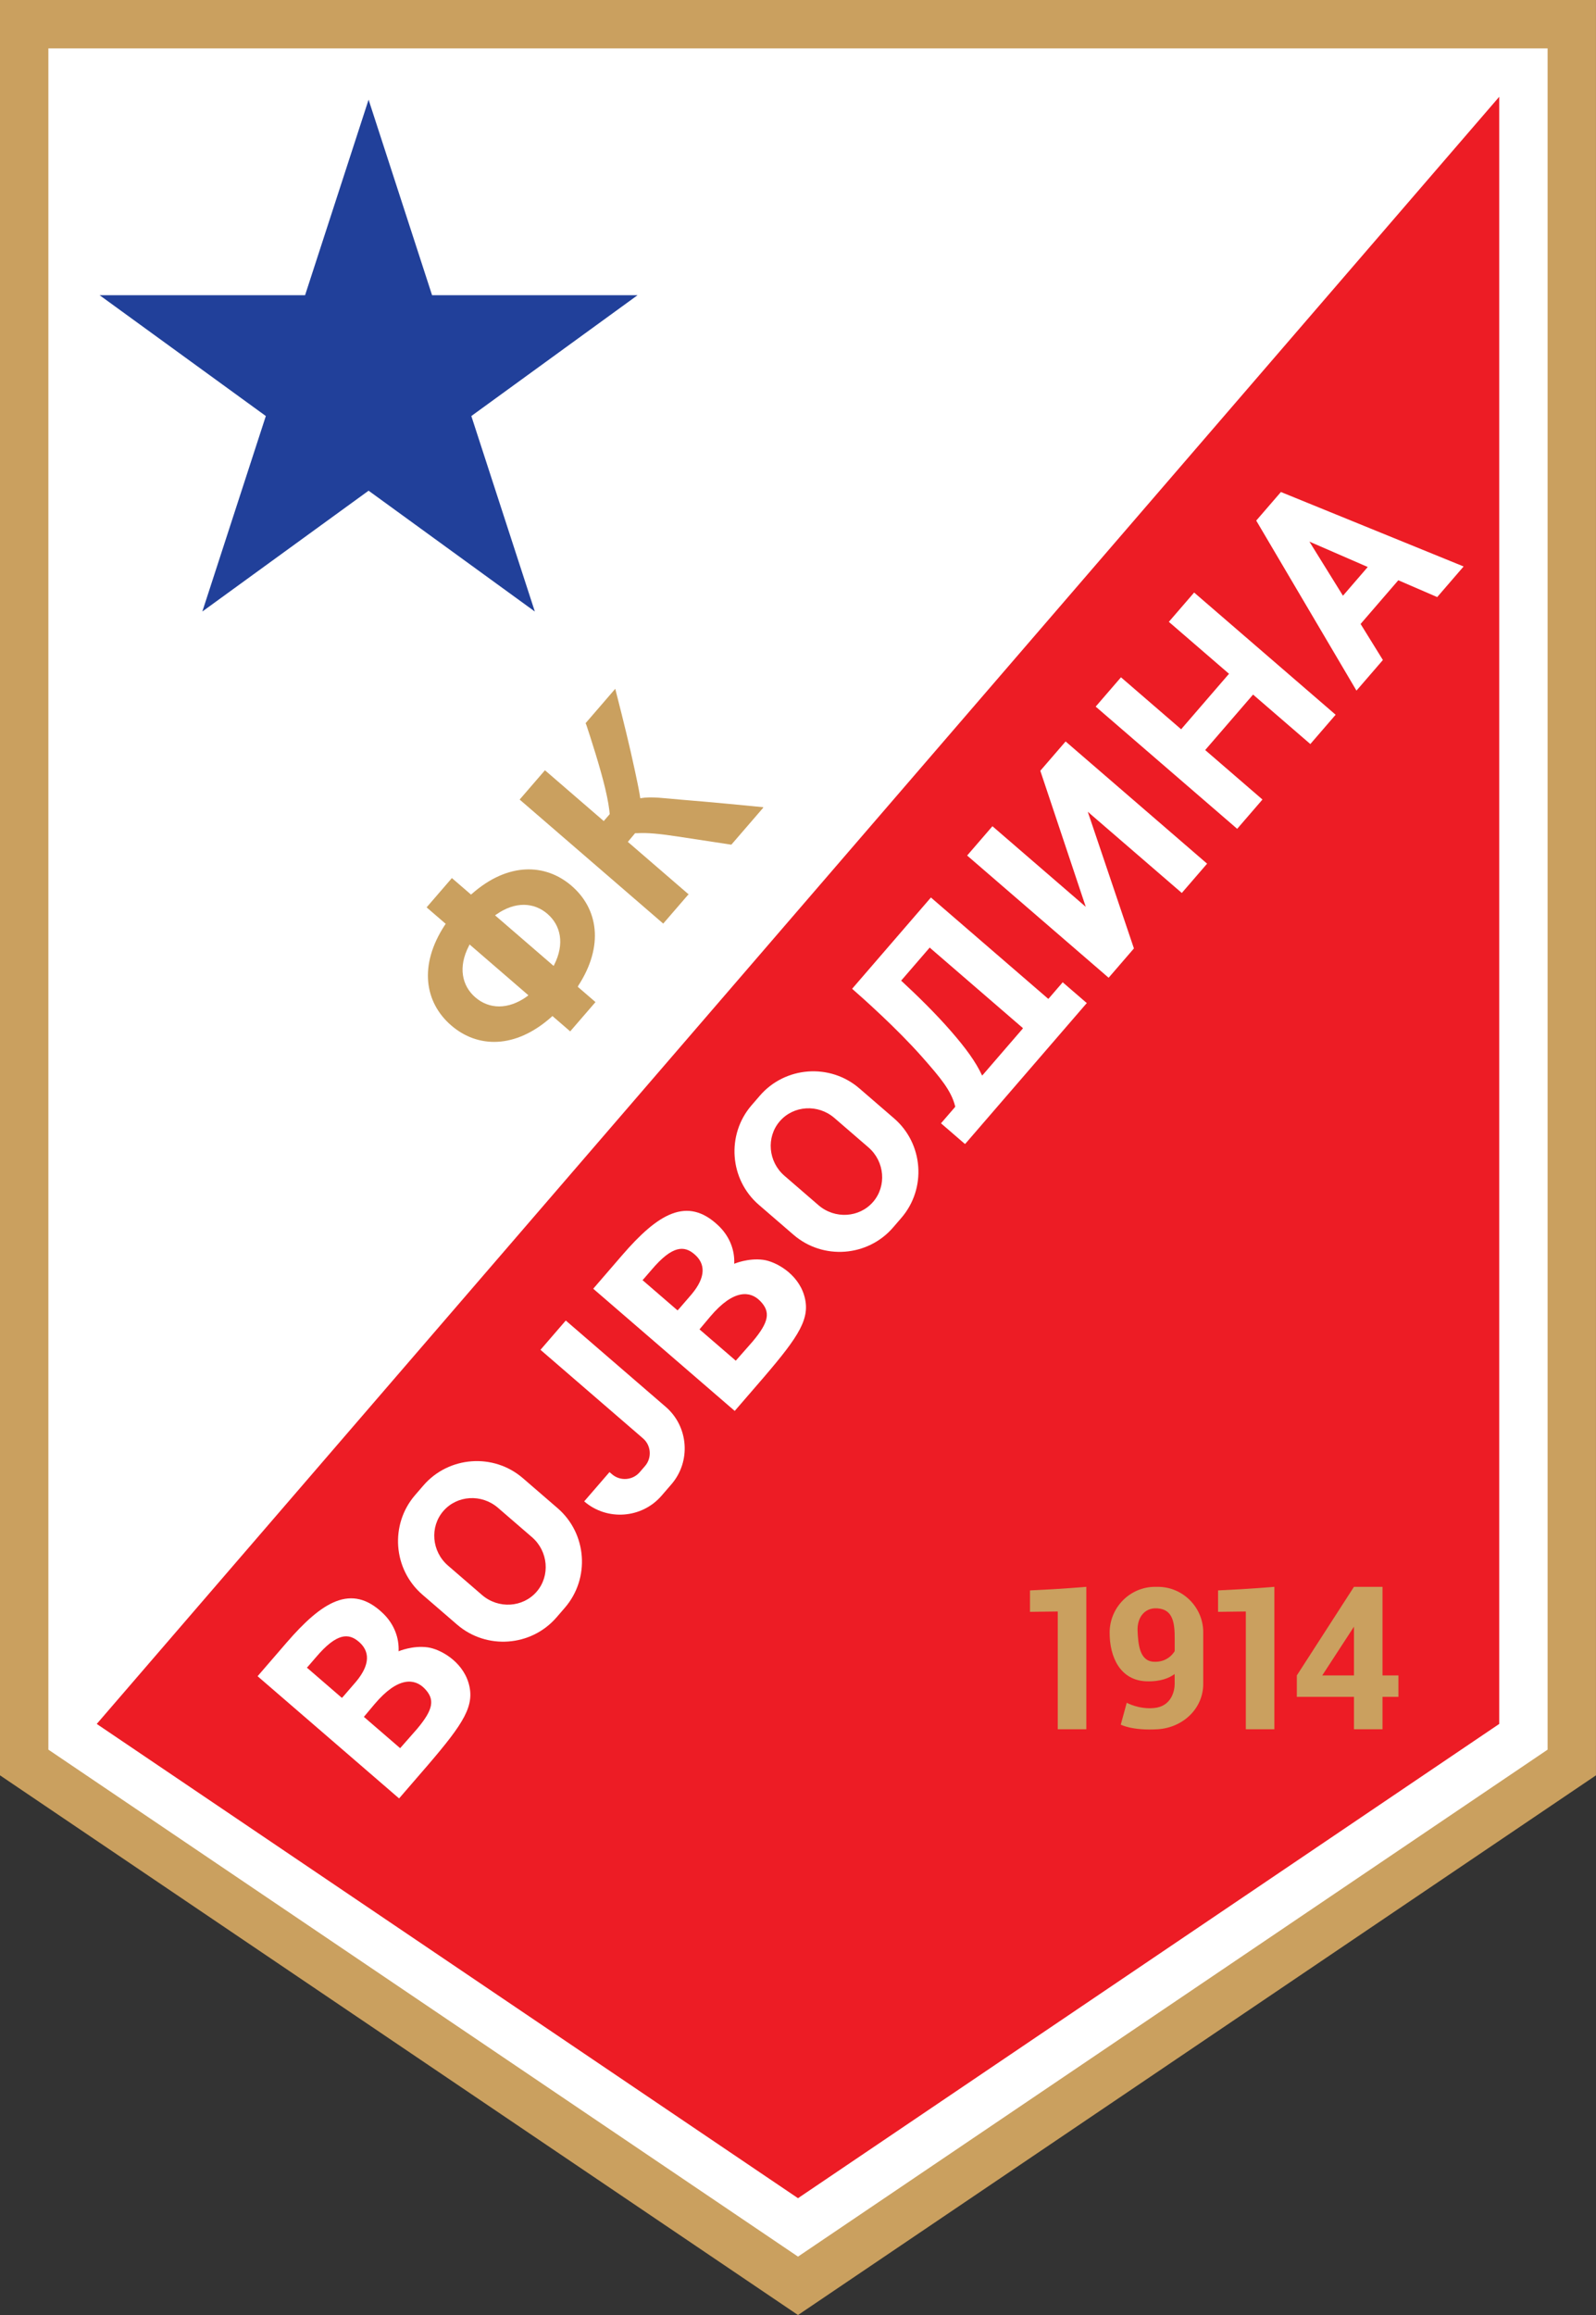<?xml version="1.0" encoding="UTF-8"?>
<svg xmlns="http://www.w3.org/2000/svg" xmlns:xlink="http://www.w3.org/1999/xlink" width="441.67pt" height="640.43pt" viewBox="0 0 441.67 640.43" version="1.1">
<rect x="0" y="0" width="441.67" height="640.43" fill="#333333" stroke="none"/>
<defs>
<clipPath id="clip1">
  <path d="M 0 0 L 441.672 0 L 441.672 640.43 L 0 640.43 Z M 0 0 "/>
</clipPath>
</defs>
<g id="surface1">
<g clip-path="url(#clip1)" clip-rule="nonzero">
<path style=" stroke:none;fill-rule:nonzero;fill:rgb(79.199%,62.7%,37.299%);fill-opacity:1;" d="M 0 491.129 L 0 -0.004 L 441.664 -0.004 L 441.664 491.129 L 220.836 640.43 L 0 491.129 "/>
</g>
<path style=" stroke:none;fill-rule:nonzero;fill:rgb(100%,100%,100%);fill-opacity:1;" d="M 428.277 13.387 C 428.277 38.344 428.277 470.59 428.277 484.02 C 417.508 491.301 234.445 615.07 220.836 624.27 C 207.227 615.07 24.156 491.301 13.387 484.02 C 13.387 470.59 13.387 38.344 13.387 13.387 C 37.777 13.387 403.887 13.387 428.277 13.387 "/>
<path style=" stroke:none;fill-rule:nonzero;fill:rgb(12.9%,25.099%,60.399%);fill-opacity:1;" d="M 102 27.578 L 119.57 81.664 L 176.438 81.664 L 130.434 115.09 L 148.008 169.172 L 102 135.746 L 55.992 169.172 L 73.566 115.09 L 27.562 81.664 L 84.426 81.664 L 102 27.578 "/>
<path style=" stroke:none;fill-rule:nonzero;fill:rgb(92.899%,10.999%,14.499%);fill-opacity:1;" d="M 414.891 26.773 C 414.891 73.176 414.891 451.602 414.891 476.91 C 395.293 490.16 245.402 591.5 220.836 608.109 C 196.27 591.5 46.371 490.16 26.773 476.91 L 414.891 26.773 "/>
<path style=" stroke:none;fill-rule:nonzero;fill:rgb(79.199%,62.7%,37.299%);fill-opacity:1;" d="M 202.621 233.402 L 211.078 223.605 L 211.254 223.309 C 208.422 223.027 196.578 221.867 188.305 221.207 C 183.766 220.848 180.379 220.273 177.18 220.824 L 177.012 219.742 C 176.695 217.816 176.219 215.676 175.695 213.184 C 174.312 206.621 172.25 198.359 171.02 193.547 C 170.809 192.73 170.262 190.551 170.262 190.551 L 162.055 200.059 L 162.27 200.559 C 163.41 203.988 166.055 212.148 167.461 218.035 C 168.25 221.328 168.594 223.648 168.734 225.219 L 167.078 227.137 L 166.465 226.605 L 151.168 213.398 L 150.805 213.086 L 143.805 221.191 L 144.168 221.504 L 183.539 255.504 L 190.371 247.59 L 190.59 247.438 L 173.746 232.898 L 175.758 230.496 L 176.418 230.492 C 179.18 230.324 182.711 230.68 187.426 231.398 C 194.887 232.531 200.496 233.387 202.375 233.672 L 202.621 233.402 "/>
<path style=" stroke:none;fill-rule:nonzero;fill:rgb(79.199%,62.7%,37.299%);fill-opacity:1;" d="M 152.551 281.379 C 142.582 290.215 132.164 289.977 124.859 283.668 C 117.555 277.359 115.797 267.094 123.078 255.949 L 123.344 255.574 L 118.469 251.367 L 118.059 251.012 L 125.059 242.906 L 125.32 243.137 L 130.34 247.469 L 130.551 247.309 C 140.496 238.516 150.895 238.77 158.188 245.066 C 165.484 251.367 167.246 261.617 159.988 272.75 L 159.918 273.008 L 164.406 276.883 L 164.793 277.215 L 157.793 285.32 L 157.359 284.945 L 152.871 281.07 L 152.551 281.379 M 153.387 266.855 C 156.289 261.098 155.191 256.004 151.496 252.812 C 147.797 249.617 142.59 249.281 137.309 253.008 L 137 253.219 L 153.211 267.215 L 153.387 266.855 M 129.75 261.699 C 126.734 267.531 127.816 272.695 131.551 275.918 C 135.285 279.145 140.559 279.457 145.891 275.617 L 146.215 275.324 L 129.953 261.281 L 129.75 261.699 "/>
<path style=" stroke:none;fill-rule:nonzero;fill:rgb(79.199%,62.7%,37.299%);fill-opacity:1;" d="M 337.078 445.898 L 337.078 439.969 C 345.875 439.586 352.664 438.98 352.664 438.98 L 352.664 478.379 L 344.762 478.379 L 344.762 445.801 L 337.078 445.898 "/>
<path style=" stroke:none;fill-rule:nonzero;fill:rgb(79.199%,62.7%,37.299%);fill-opacity:1;" d="M 285.035 445.898 L 285.035 439.969 C 293.832 439.586 300.621 438.98 300.621 438.98 L 300.621 478.379 L 292.715 478.379 L 292.715 445.801 L 285.035 445.898 "/>
<path style=" stroke:none;fill-rule:nonzero;fill:rgb(79.199%,62.7%,37.299%);fill-opacity:1;" d="M 319.145 459.699 C 315.277 459.406 314.984 454.66 314.809 451.219 C 314.617 447.461 316.852 444.27 321.059 445.035 C 324.352 445.637 325.137 448.543 325.078 453.449 L 325.078 456.766 C 325.078 456.766 323.352 460.016 319.145 459.699 M 310.156 477.102 C 310.156 477.102 313.344 478.824 320.406 478.379 C 327.309 477.941 332.98 472.719 332.98 465.801 L 332.98 451.559 C 332.98 444.641 327.324 438.98 320.406 438.98 L 319.656 438.98 C 312.738 438.98 307.125 444.641 307.078 451.559 C 307.031 458.551 310.098 464.867 317.23 465.117 C 321.242 465.258 323.68 464.137 325.059 463.105 C 325.059 463.105 325.074 463.969 325.074 465.82 C 325.074 467.668 324.246 472.066 319.336 472.512 C 315.066 472.898 311.812 471.047 311.812 471.047 L 310.156 477.102 "/>
<path style=" stroke:none;fill-rule:nonzero;fill:rgb(79.199%,62.7%,37.299%);fill-opacity:1;" d="M 382.59 469.578 L 382.59 478.379 L 374.688 478.379 L 374.688 469.613 L 374.691 469.422 L 358.879 469.422 L 358.879 463.492 L 374.688 438.98 L 382.59 438.98 L 382.59 463.348 L 382.598 463.492 L 386.996 463.492 L 386.996 469.422 L 382.598 469.422 L 382.59 469.578 M 374.688 463.332 L 374.688 450.008 L 365.91 463.492 L 374.691 463.492 L 374.688 463.332 "/>
<path style=" stroke:none;fill-rule:nonzero;fill:rgb(100%,100%,100%);fill-opacity:1;" d="M 211.238 348.523 C 214.641 348.992 220.695 352.262 222.527 358.32 C 224.414 364.578 221.246 369.473 211.383 380.992 L 203.324 390.32 L 164.168 356.512 L 172.16 347.254 C 182.035 335.816 190.145 330.793 198.816 339.062 C 201.574 341.691 203.188 345.168 203.199 348.969 L 203.184 349.609 C 203.184 349.609 207.062 347.949 211.238 348.523 M 187.977 362.004 L 191.395 358.047 C 195.445 353.207 195.18 349.566 192.215 347.004 C 189.391 344.566 186.121 344.398 180.258 351.34 L 178.156 353.773 L 177.805 354.133 L 187.504 362.508 L 187.977 362.004 M 208.293 371.105 C 212.824 365.703 213.34 362.902 210.309 359.848 C 207.672 357.191 203.109 356.473 196.555 364.215 L 193.578 367.758 L 203.617 376.422 L 208.293 371.105 "/>
<path style=" stroke:none;fill-rule:nonzero;fill:rgb(100%,100%,100%);fill-opacity:1;" d="M 118.355 455.723 C 121.758 456.191 127.812 459.457 129.645 465.516 C 131.535 471.773 128.363 476.668 118.5 488.188 L 110.441 497.516 L 71.285 463.707 L 79.281 454.449 C 89.156 443.016 97.262 437.988 105.934 446.258 C 108.691 448.887 110.305 452.363 110.316 456.168 L 110.301 456.809 C 110.301 456.809 114.18 455.145 118.355 455.723 M 95.094 469.199 L 98.512 465.242 C 102.562 460.406 102.297 456.762 99.332 454.199 C 96.508 451.762 93.238 451.598 87.375 458.535 L 85.273 460.973 L 84.922 461.328 L 94.617 469.703 L 95.094 469.199 M 115.41 478.301 C 119.941 472.902 120.457 470.102 117.426 467.043 C 114.789 464.391 110.227 463.668 103.672 471.41 L 100.699 474.953 L 110.734 483.617 L 115.41 478.301 "/>
<path style=" stroke:none;fill-rule:nonzero;fill:rgb(100%,100%,100%);fill-opacity:1;" d="M 247.137 339.582 C 240.121 347.707 227.73 348.613 219.609 341.602 L 209.996 333.301 C 201.871 326.285 200.965 313.898 207.977 305.773 L 210.281 303.105 C 217.297 294.98 229.684 294.07 237.809 301.086 L 247.422 309.387 C 255.547 316.402 256.453 328.789 249.438 336.914 L 247.137 339.582 M 241.617 332.492 C 245.418 328.09 244.836 321.301 240.32 317.406 L 230.902 309.273 C 226.391 305.375 219.59 305.789 215.789 310.188 C 211.988 314.59 212.574 321.379 217.09 325.273 L 226.504 333.406 C 231.02 337.305 237.82 336.891 241.617 332.492 "/>
<path style=" stroke:none;fill-rule:nonzero;fill:rgb(100%,100%,100%);fill-opacity:1;" d="M 154.023 447.418 C 147.012 455.543 134.621 456.449 126.496 449.434 L 116.887 441.137 C 108.762 434.121 107.852 421.734 114.867 413.609 L 117.172 410.938 C 124.188 402.816 136.574 401.906 144.699 408.922 L 154.312 417.223 C 162.438 424.238 163.344 436.625 156.328 444.75 L 154.023 447.418 M 148.512 440.324 C 152.309 435.926 151.723 429.137 147.211 425.238 L 137.797 417.109 C 133.281 413.211 126.48 413.621 122.68 418.023 C 118.879 422.422 119.465 429.215 123.98 433.109 L 133.395 441.242 C 137.91 445.137 144.711 444.727 148.512 440.324 "/>
<path style=" stroke:none;fill-rule:nonzero;fill:rgb(100%,100%,100%);fill-opacity:1;" d="M 378.504 156.855 L 371.645 164.801 L 362.355 149.832 L 378.504 156.855 M 375.383 191.051 L 382.695 182.586 L 376.523 172.613 L 386.961 160.523 L 397.727 165.176 L 405.035 156.707 L 354.473 136.109 L 347.645 144.016 L 375.383 191.051 "/>
<path style=" stroke:none;fill-rule:nonzero;fill:rgb(100%,100%,100%);fill-opacity:1;" d="M 323.602 171.863 L 330.289 164.117 L 330.461 163.922 L 369.617 197.727 L 369.492 197.871 L 362.758 205.672 L 362.617 205.836 L 346.766 192.148 L 346.672 192.258 L 333.66 207.328 L 333.535 207.508 L 349.367 221.18 L 349.23 221.344 L 342.48 229.16 L 342.371 229.285 L 303.215 195.477 L 303.355 195.312 L 310.105 187.496 L 310.215 187.367 L 326.879 201.758 L 327 201.582 L 339.906 186.633 L 340.129 186.414 L 323.461 172.027 L 323.602 171.863 "/>
<path style=" stroke:none;fill-rule:nonzero;fill:rgb(100%,100%,100%);fill-opacity:1;" d="M 294.891 205.117 L 334.047 238.926 L 327.047 247.031 L 301.027 224.566 L 313.797 262.375 L 306.797 270.484 L 267.641 236.676 L 274.641 228.566 L 300.469 250.867 L 287.891 213.223 L 294.891 205.117 "/>
<path style=" stroke:none;fill-rule:nonzero;fill:rgb(100%,100%,100%);fill-opacity:1;" d="M 267.039 316.48 L 260.527 310.855 L 260.406 310.75 L 264.344 306.191 L 264.281 305.871 C 263.18 301.656 260.223 298.113 255.23 292.453 C 248.172 284.457 238.68 276.043 235.98 273.684 L 235.824 273.523 L 257.617 248.285 L 290.09 276.324 L 290.258 276.18 L 294.109 271.715 L 294.258 271.887 L 300.555 277.324 L 300.77 277.465 L 267.293 316.234 L 267.039 316.48 M 272.094 297.219 L 282.988 284.602 L 283.09 284.43 L 257.492 262.328 L 257.293 262.121 L 249.379 271.285 L 249.59 271.48 C 253.73 275.312 258.918 280.359 263.262 285.367 C 267.129 289.824 269.973 293.617 271.789 297.547 L 272.094 297.219 "/>
<path style=" stroke:none;fill-rule:nonzero;fill:rgb(100%,100%,100%);fill-opacity:1;" d="M 168.672 407.238 L 169.371 407.84 C 171.629 409.789 175.066 409.535 177.016 407.281 L 178.504 405.559 C 180.449 403.301 180.199 399.859 177.941 397.914 L 149.57 373.414 L 156.57 365.312 L 184.238 389.199 C 190.559 394.656 191.266 404.289 185.809 410.609 L 183.078 413.77 C 177.621 420.09 167.984 420.797 161.668 415.34 L 168.672 407.238 "/>
</g>
</svg>

